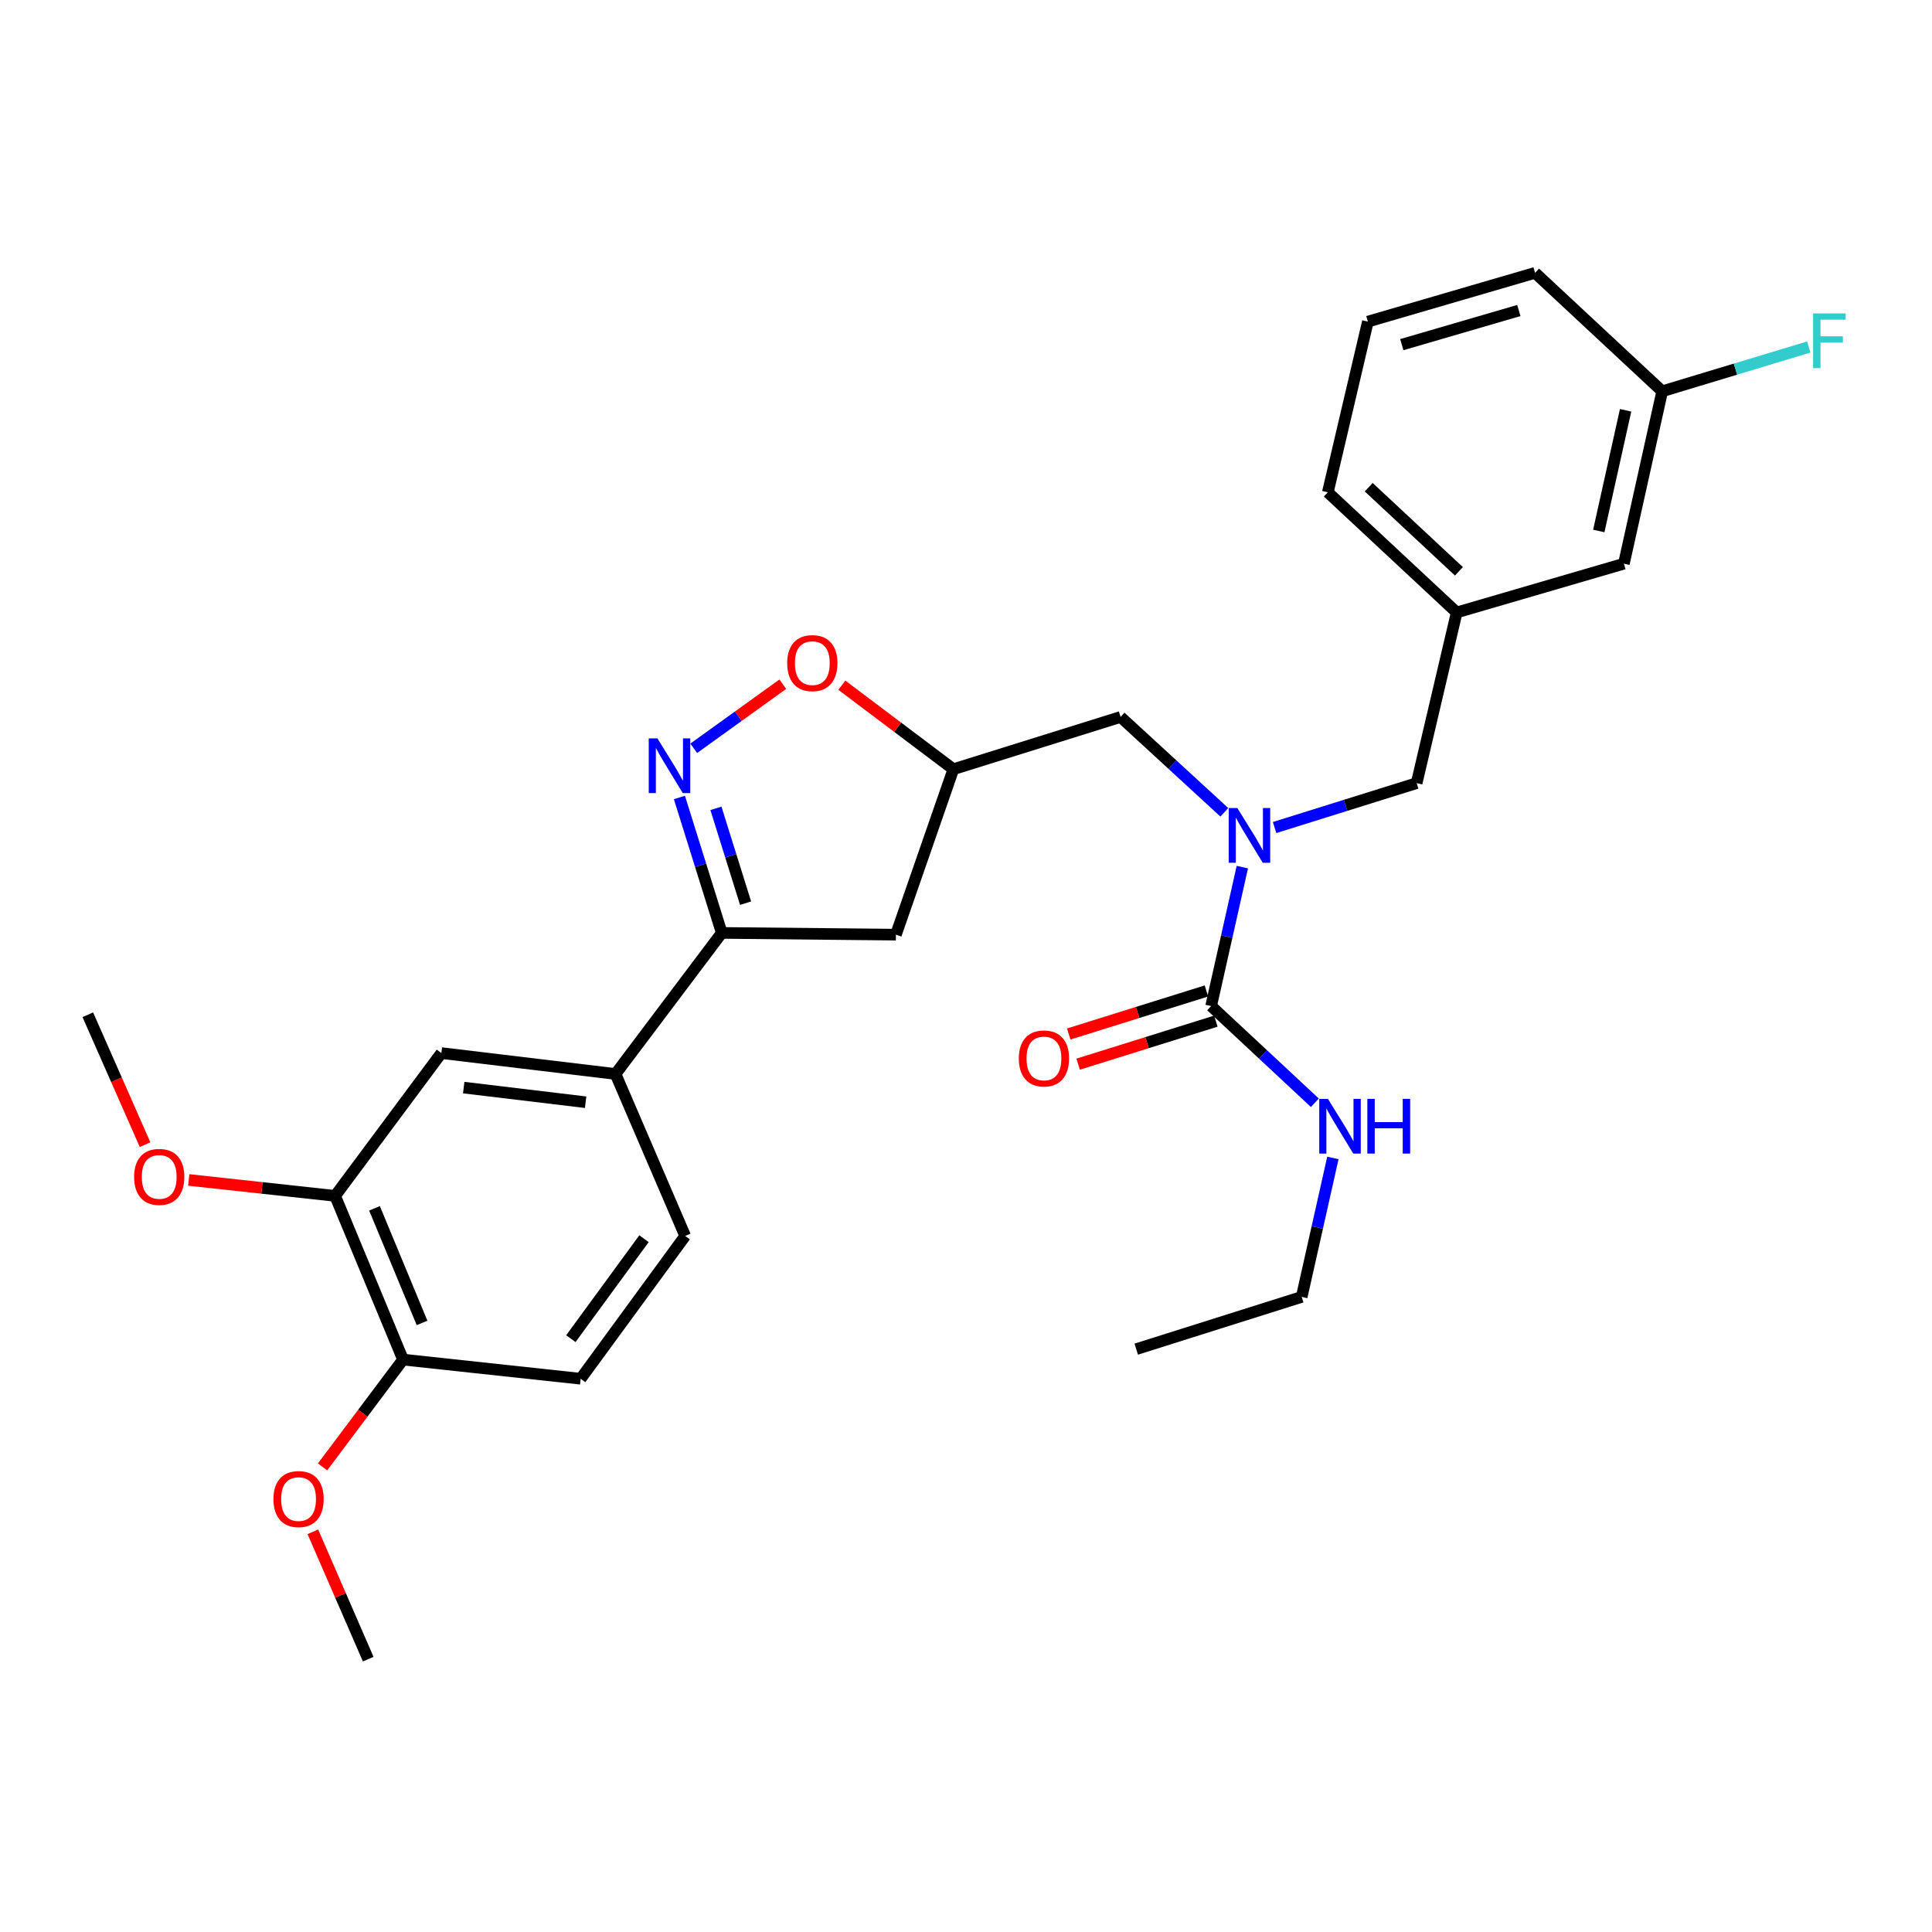 <?xml version='1.0' encoding='iso-8859-1'?>
<svg version='1.1' baseProfile='full'
              xmlns='http://www.w3.org/2000/svg'
                      xmlns:rdkit='http://www.rdkit.org/xml'
                      xmlns:xlink='http://www.w3.org/1999/xlink'
                  xml:space='preserve'
width='1000px' height='1000px' viewBox='0 0 1000 1000'>
<!-- END OF HEADER -->
<rect style='opacity:1.0;fill:#FFFFFF;stroke:none' width='1000' height='1000' x='0' y='0'> </rect>
<path class='bond-0' d='M 673.755,671.275 L 588.118,698.315' style='fill:none;fill-rule:evenodd;stroke:#000000;stroke-width:6px;stroke-linecap:butt;stroke-linejoin:miter;stroke-opacity:1' />
<path class='bond-1' d='M 673.755,671.275 L 681.828,635.314' style='fill:none;fill-rule:evenodd;stroke:#000000;stroke-width:6px;stroke-linecap:butt;stroke-linejoin:miter;stroke-opacity:1' />
<path class='bond-1' d='M 681.828,635.314 L 689.901,599.352' style='fill:none;fill-rule:evenodd;stroke:#0000FF;stroke-width:6px;stroke-linecap:butt;stroke-linejoin:miter;stroke-opacity:1' />
<path class='bond-2' d='M 633.711,420.445 L 606.861,395.772' style='fill:none;fill-rule:evenodd;stroke:#0000FF;stroke-width:6px;stroke-linecap:butt;stroke-linejoin:miter;stroke-opacity:1' />
<path class='bond-2' d='M 606.861,395.772 L 580.011,371.099' style='fill:none;fill-rule:evenodd;stroke:#000000;stroke-width:6px;stroke-linecap:butt;stroke-linejoin:miter;stroke-opacity:1' />
<path class='bond-3' d='M 643.028,448.819 L 634.956,484.775' style='fill:none;fill-rule:evenodd;stroke:#0000FF;stroke-width:6px;stroke-linecap:butt;stroke-linejoin:miter;stroke-opacity:1' />
<path class='bond-3' d='M 634.956,484.775 L 626.883,520.732' style='fill:none;fill-rule:evenodd;stroke:#000000;stroke-width:6px;stroke-linecap:butt;stroke-linejoin:miter;stroke-opacity:1' />
<path class='bond-4' d='M 659.722,428.33 L 696.487,416.838' style='fill:none;fill-rule:evenodd;stroke:#0000FF;stroke-width:6px;stroke-linecap:butt;stroke-linejoin:miter;stroke-opacity:1' />
<path class='bond-4' d='M 696.487,416.838 L 733.253,405.346' style='fill:none;fill-rule:evenodd;stroke:#000000;stroke-width:6px;stroke-linecap:butt;stroke-linejoin:miter;stroke-opacity:1' />
<path class='bond-5' d='M 624.443,512.924 L 588.808,524.059' style='fill:none;fill-rule:evenodd;stroke:#000000;stroke-width:6px;stroke-linecap:butt;stroke-linejoin:miter;stroke-opacity:1' />
<path class='bond-5' d='M 588.808,524.059 L 553.173,535.194' style='fill:none;fill-rule:evenodd;stroke:#FF0000;stroke-width:6px;stroke-linecap:butt;stroke-linejoin:miter;stroke-opacity:1' />
<path class='bond-5' d='M 629.323,528.54 L 593.688,539.675' style='fill:none;fill-rule:evenodd;stroke:#000000;stroke-width:6px;stroke-linecap:butt;stroke-linejoin:miter;stroke-opacity:1' />
<path class='bond-5' d='M 593.688,539.675 L 558.052,550.81' style='fill:none;fill-rule:evenodd;stroke:#FF0000;stroke-width:6px;stroke-linecap:butt;stroke-linejoin:miter;stroke-opacity:1' />
<path class='bond-6' d='M 626.883,520.732 L 653.725,545.76' style='fill:none;fill-rule:evenodd;stroke:#000000;stroke-width:6px;stroke-linecap:butt;stroke-linejoin:miter;stroke-opacity:1' />
<path class='bond-6' d='M 653.725,545.76 L 680.568,570.789' style='fill:none;fill-rule:evenodd;stroke:#0000FF;stroke-width:6px;stroke-linecap:butt;stroke-linejoin:miter;stroke-opacity:1' />
<path class='bond-7' d='M 373.579,482.876 L 463.725,483.776' style='fill:none;fill-rule:evenodd;stroke:#000000;stroke-width:6px;stroke-linecap:butt;stroke-linejoin:miter;stroke-opacity:1' />
<path class='bond-8' d='M 373.579,482.876 L 362.622,447.821' style='fill:none;fill-rule:evenodd;stroke:#000000;stroke-width:6px;stroke-linecap:butt;stroke-linejoin:miter;stroke-opacity:1' />
<path class='bond-8' d='M 362.622,447.821 L 351.665,412.766' style='fill:none;fill-rule:evenodd;stroke:#0000FF;stroke-width:6px;stroke-linecap:butt;stroke-linejoin:miter;stroke-opacity:1' />
<path class='bond-8' d='M 385.908,467.479 L 378.237,442.94' style='fill:none;fill-rule:evenodd;stroke:#000000;stroke-width:6px;stroke-linecap:butt;stroke-linejoin:miter;stroke-opacity:1' />
<path class='bond-8' d='M 378.237,442.94 L 370.567,418.401' style='fill:none;fill-rule:evenodd;stroke:#0000FF;stroke-width:6px;stroke-linecap:butt;stroke-linejoin:miter;stroke-opacity:1' />
<path class='bond-9' d='M 373.579,482.876 L 318.591,555.889' style='fill:none;fill-rule:evenodd;stroke:#000000;stroke-width:6px;stroke-linecap:butt;stroke-linejoin:miter;stroke-opacity:1' />
<path class='bond-10' d='M 463.725,483.776 L 493.464,398.139' style='fill:none;fill-rule:evenodd;stroke:#000000;stroke-width:6px;stroke-linecap:butt;stroke-linejoin:miter;stroke-opacity:1' />
<path class='bond-11' d='M 493.464,398.139 L 464.601,376.4' style='fill:none;fill-rule:evenodd;stroke:#000000;stroke-width:6px;stroke-linecap:butt;stroke-linejoin:miter;stroke-opacity:1' />
<path class='bond-11' d='M 464.601,376.4 L 435.737,354.662' style='fill:none;fill-rule:evenodd;stroke:#FF0000;stroke-width:6px;stroke-linecap:butt;stroke-linejoin:miter;stroke-opacity:1' />
<path class='bond-12' d='M 493.464,398.139 L 580.011,371.099' style='fill:none;fill-rule:evenodd;stroke:#000000;stroke-width:6px;stroke-linecap:butt;stroke-linejoin:miter;stroke-opacity:1' />
<path class='bond-13' d='M 405.175,354.142 L 382.126,370.727' style='fill:none;fill-rule:evenodd;stroke:#FF0000;stroke-width:6px;stroke-linecap:butt;stroke-linejoin:miter;stroke-opacity:1' />
<path class='bond-13' d='M 382.126,370.727 L 359.077,387.312' style='fill:none;fill-rule:evenodd;stroke:#0000FF;stroke-width:6px;stroke-linecap:butt;stroke-linejoin:miter;stroke-opacity:1' />
<path class='bond-14' d='M 840.522,291.769 L 860.354,202.523' style='fill:none;fill-rule:evenodd;stroke:#000000;stroke-width:6px;stroke-linecap:butt;stroke-linejoin:miter;stroke-opacity:1' />
<path class='bond-14' d='M 827.526,274.833 L 841.409,212.361' style='fill:none;fill-rule:evenodd;stroke:#000000;stroke-width:6px;stroke-linecap:butt;stroke-linejoin:miter;stroke-opacity:1' />
<path class='bond-15' d='M 840.522,291.769 L 753.985,317.01' style='fill:none;fill-rule:evenodd;stroke:#000000;stroke-width:6px;stroke-linecap:butt;stroke-linejoin:miter;stroke-opacity:1' />
<path class='bond-16' d='M 860.354,202.523 L 898.283,191.066' style='fill:none;fill-rule:evenodd;stroke:#000000;stroke-width:6px;stroke-linecap:butt;stroke-linejoin:miter;stroke-opacity:1' />
<path class='bond-16' d='M 898.283,191.066 L 936.211,179.609' style='fill:none;fill-rule:evenodd;stroke:#33CCCC;stroke-width:6px;stroke-linecap:butt;stroke-linejoin:miter;stroke-opacity:1' />
<path class='bond-17' d='M 860.354,202.523 L 794.549,141.227' style='fill:none;fill-rule:evenodd;stroke:#000000;stroke-width:6px;stroke-linecap:butt;stroke-linejoin:miter;stroke-opacity:1' />
<path class='bond-18' d='M 173.456,618.985 L 208.613,703.723' style='fill:none;fill-rule:evenodd;stroke:#000000;stroke-width:6px;stroke-linecap:butt;stroke-linejoin:miter;stroke-opacity:1' />
<path class='bond-18' d='M 193.841,625.426 L 218.451,684.743' style='fill:none;fill-rule:evenodd;stroke:#000000;stroke-width:6px;stroke-linecap:butt;stroke-linejoin:miter;stroke-opacity:1' />
<path class='bond-19' d='M 173.456,618.985 L 228.445,545.073' style='fill:none;fill-rule:evenodd;stroke:#000000;stroke-width:6px;stroke-linecap:butt;stroke-linejoin:miter;stroke-opacity:1' />
<path class='bond-20' d='M 173.456,618.985 L 135.578,614.863' style='fill:none;fill-rule:evenodd;stroke:#000000;stroke-width:6px;stroke-linecap:butt;stroke-linejoin:miter;stroke-opacity:1' />
<path class='bond-20' d='M 135.578,614.863 L 97.7,610.742' style='fill:none;fill-rule:evenodd;stroke:#FF0000;stroke-width:6px;stroke-linecap:butt;stroke-linejoin:miter;stroke-opacity:1' />
<path class='bond-21' d='M 208.613,703.723 L 300.558,713.639' style='fill:none;fill-rule:evenodd;stroke:#000000;stroke-width:6px;stroke-linecap:butt;stroke-linejoin:miter;stroke-opacity:1' />
<path class='bond-22' d='M 208.613,703.723 L 187.787,731.492' style='fill:none;fill-rule:evenodd;stroke:#000000;stroke-width:6px;stroke-linecap:butt;stroke-linejoin:miter;stroke-opacity:1' />
<path class='bond-22' d='M 187.787,731.492 L 166.962,759.262' style='fill:none;fill-rule:evenodd;stroke:#FF0000;stroke-width:6px;stroke-linecap:butt;stroke-linejoin:miter;stroke-opacity:1' />
<path class='bond-23' d='M 228.445,545.073 L 318.591,555.889' style='fill:none;fill-rule:evenodd;stroke:#000000;stroke-width:6px;stroke-linecap:butt;stroke-linejoin:miter;stroke-opacity:1' />
<path class='bond-23' d='M 240.018,562.939 L 303.12,570.51' style='fill:none;fill-rule:evenodd;stroke:#000000;stroke-width:6px;stroke-linecap:butt;stroke-linejoin:miter;stroke-opacity:1' />
<path class='bond-24' d='M 300.558,713.639 L 354.647,639.726' style='fill:none;fill-rule:evenodd;stroke:#000000;stroke-width:6px;stroke-linecap:butt;stroke-linejoin:miter;stroke-opacity:1' />
<path class='bond-24' d='M 295.468,692.89 L 333.331,641.152' style='fill:none;fill-rule:evenodd;stroke:#000000;stroke-width:6px;stroke-linecap:butt;stroke-linejoin:miter;stroke-opacity:1' />
<path class='bond-25' d='M 318.591,555.889 L 354.647,639.726' style='fill:none;fill-rule:evenodd;stroke:#000000;stroke-width:6px;stroke-linecap:butt;stroke-linejoin:miter;stroke-opacity:1' />
<path class='bond-26' d='M 75.089,592.468 L 60.272,558.854' style='fill:none;fill-rule:evenodd;stroke:#FF0000;stroke-width:6px;stroke-linecap:butt;stroke-linejoin:miter;stroke-opacity:1' />
<path class='bond-26' d='M 60.272,558.854 L 45.455,525.24' style='fill:none;fill-rule:evenodd;stroke:#000000;stroke-width:6px;stroke-linecap:butt;stroke-linejoin:miter;stroke-opacity:1' />
<path class='bond-27' d='M 161.932,792.856 L 176.261,825.815' style='fill:none;fill-rule:evenodd;stroke:#FF0000;stroke-width:6px;stroke-linecap:butt;stroke-linejoin:miter;stroke-opacity:1' />
<path class='bond-27' d='M 176.261,825.815 L 190.589,858.773' style='fill:none;fill-rule:evenodd;stroke:#000000;stroke-width:6px;stroke-linecap:butt;stroke-linejoin:miter;stroke-opacity:1' />
<path class='bond-28' d='M 753.985,317.01 L 733.253,405.346' style='fill:none;fill-rule:evenodd;stroke:#000000;stroke-width:6px;stroke-linecap:butt;stroke-linejoin:miter;stroke-opacity:1' />
<path class='bond-29' d='M 753.985,317.01 L 687.28,254.813' style='fill:none;fill-rule:evenodd;stroke:#000000;stroke-width:6px;stroke-linecap:butt;stroke-linejoin:miter;stroke-opacity:1' />
<path class='bond-29' d='M 755.136,295.714 L 708.443,252.177' style='fill:none;fill-rule:evenodd;stroke:#000000;stroke-width:6px;stroke-linecap:butt;stroke-linejoin:miter;stroke-opacity:1' />
<path class='bond-30' d='M 708.012,166.467 L 687.28,254.813' style='fill:none;fill-rule:evenodd;stroke:#000000;stroke-width:6px;stroke-linecap:butt;stroke-linejoin:miter;stroke-opacity:1' />
<path class='bond-31' d='M 708.012,166.467 L 794.549,141.227' style='fill:none;fill-rule:evenodd;stroke:#000000;stroke-width:6px;stroke-linecap:butt;stroke-linejoin:miter;stroke-opacity:1' />
<path class='bond-31' d='M 725.574,178.387 L 786.15,160.719' style='fill:none;fill-rule:evenodd;stroke:#000000;stroke-width:6px;stroke-linecap:butt;stroke-linejoin:miter;stroke-opacity:1' />
<path  class='atom-1' d='M 640.455 418.235
L 649.735 433.235
Q 650.655 434.715, 652.135 437.395
Q 653.615 440.075, 653.695 440.235
L 653.695 418.235
L 657.455 418.235
L 657.455 446.555
L 653.575 446.555
L 643.615 430.155
Q 642.455 428.235, 641.215 426.035
Q 640.015 423.835, 639.655 423.155
L 639.655 446.555
L 635.975 446.555
L 635.975 418.235
L 640.455 418.235
' fill='#0000FF'/>
<path  class='atom-3' d='M 527.346 547.852
Q 527.346 541.052, 530.706 537.252
Q 534.066 533.452, 540.346 533.452
Q 546.626 533.452, 549.986 537.252
Q 553.346 541.052, 553.346 547.852
Q 553.346 554.732, 549.946 558.652
Q 546.546 562.532, 540.346 562.532
Q 534.106 562.532, 530.706 558.652
Q 527.346 554.772, 527.346 547.852
M 540.346 559.332
Q 544.666 559.332, 546.986 556.452
Q 549.346 553.532, 549.346 547.852
Q 549.346 542.292, 546.986 539.492
Q 544.666 536.652, 540.346 536.652
Q 536.026 536.652, 533.666 539.452
Q 531.346 542.252, 531.346 547.852
Q 531.346 553.572, 533.666 556.452
Q 536.026 559.332, 540.346 559.332
' fill='#FF0000'/>
<path  class='atom-4' d='M 687.328 568.769
L 696.608 583.769
Q 697.528 585.249, 699.008 587.929
Q 700.488 590.609, 700.568 590.769
L 700.568 568.769
L 704.328 568.769
L 704.328 597.089
L 700.448 597.089
L 690.488 580.689
Q 689.328 578.769, 688.088 576.569
Q 686.888 574.369, 686.528 573.689
L 686.528 597.089
L 682.848 597.089
L 682.848 568.769
L 687.328 568.769
' fill='#0000FF'/>
<path  class='atom-4' d='M 707.728 568.769
L 711.568 568.769
L 711.568 580.809
L 726.048 580.809
L 726.048 568.769
L 729.888 568.769
L 729.888 597.089
L 726.048 597.089
L 726.048 584.009
L 711.568 584.009
L 711.568 597.089
L 707.728 597.089
L 707.728 568.769
' fill='#0000FF'/>
<path  class='atom-9' d='M 407.452 343.23
Q 407.452 336.43, 410.812 332.63
Q 414.172 328.83, 420.452 328.83
Q 426.732 328.83, 430.092 332.63
Q 433.452 336.43, 433.452 343.23
Q 433.452 350.11, 430.052 354.03
Q 426.652 357.91, 420.452 357.91
Q 414.212 357.91, 410.812 354.03
Q 407.452 350.15, 407.452 343.23
M 420.452 354.71
Q 424.772 354.71, 427.092 351.83
Q 429.452 348.91, 429.452 343.23
Q 429.452 337.67, 427.092 334.87
Q 424.772 332.03, 420.452 332.03
Q 416.132 332.03, 413.772 334.83
Q 411.452 337.63, 411.452 343.23
Q 411.452 348.95, 413.772 351.83
Q 416.132 354.71, 420.452 354.71
' fill='#FF0000'/>
<path  class='atom-10' d='M 340.27 382.179
L 349.55 397.179
Q 350.47 398.659, 351.95 401.339
Q 353.43 404.019, 353.51 404.179
L 353.51 382.179
L 357.27 382.179
L 357.27 410.499
L 353.39 410.499
L 343.43 394.099
Q 342.27 392.179, 341.03 389.979
Q 339.83 387.779, 339.47 387.099
L 339.47 410.499
L 335.79 410.499
L 335.79 382.179
L 340.27 382.179
' fill='#0000FF'/>
<path  class='atom-20' d='M 69.411 609.158
Q 69.411 602.358, 72.771 598.558
Q 76.131 594.758, 82.411 594.758
Q 88.691 594.758, 92.051 598.558
Q 95.411 602.358, 95.411 609.158
Q 95.411 616.038, 92.011 619.958
Q 88.611 623.838, 82.411 623.838
Q 76.171 623.838, 72.771 619.958
Q 69.411 616.078, 69.411 609.158
M 82.411 620.638
Q 86.731 620.638, 89.051 617.758
Q 91.411 614.838, 91.411 609.158
Q 91.411 603.598, 89.051 600.798
Q 86.731 597.958, 82.411 597.958
Q 78.091 597.958, 75.731 600.758
Q 73.411 603.558, 73.411 609.158
Q 73.411 614.878, 75.731 617.758
Q 78.091 620.638, 82.411 620.638
' fill='#FF0000'/>
<path  class='atom-21' d='M 141.533 775.915
Q 141.533 769.115, 144.893 765.315
Q 148.253 761.515, 154.533 761.515
Q 160.813 761.515, 164.173 765.315
Q 167.533 769.115, 167.533 775.915
Q 167.533 782.795, 164.133 786.715
Q 160.733 790.595, 154.533 790.595
Q 148.293 790.595, 144.893 786.715
Q 141.533 782.835, 141.533 775.915
M 154.533 787.395
Q 158.853 787.395, 161.173 784.515
Q 163.533 781.595, 163.533 775.915
Q 163.533 770.355, 161.173 767.555
Q 158.853 764.715, 154.533 764.715
Q 150.213 764.715, 147.853 767.515
Q 145.533 770.315, 145.533 775.915
Q 145.533 781.635, 147.853 784.515
Q 150.213 787.395, 154.533 787.395
' fill='#FF0000'/>
<path  class='atom-24' d='M 938.471 162.223
L 955.311 162.223
L 955.311 165.463
L 942.271 165.463
L 942.271 174.063
L 953.871 174.063
L 953.871 177.343
L 942.271 177.343
L 942.271 190.543
L 938.471 190.543
L 938.471 162.223
' fill='#33CCCC'/>
</svg>
